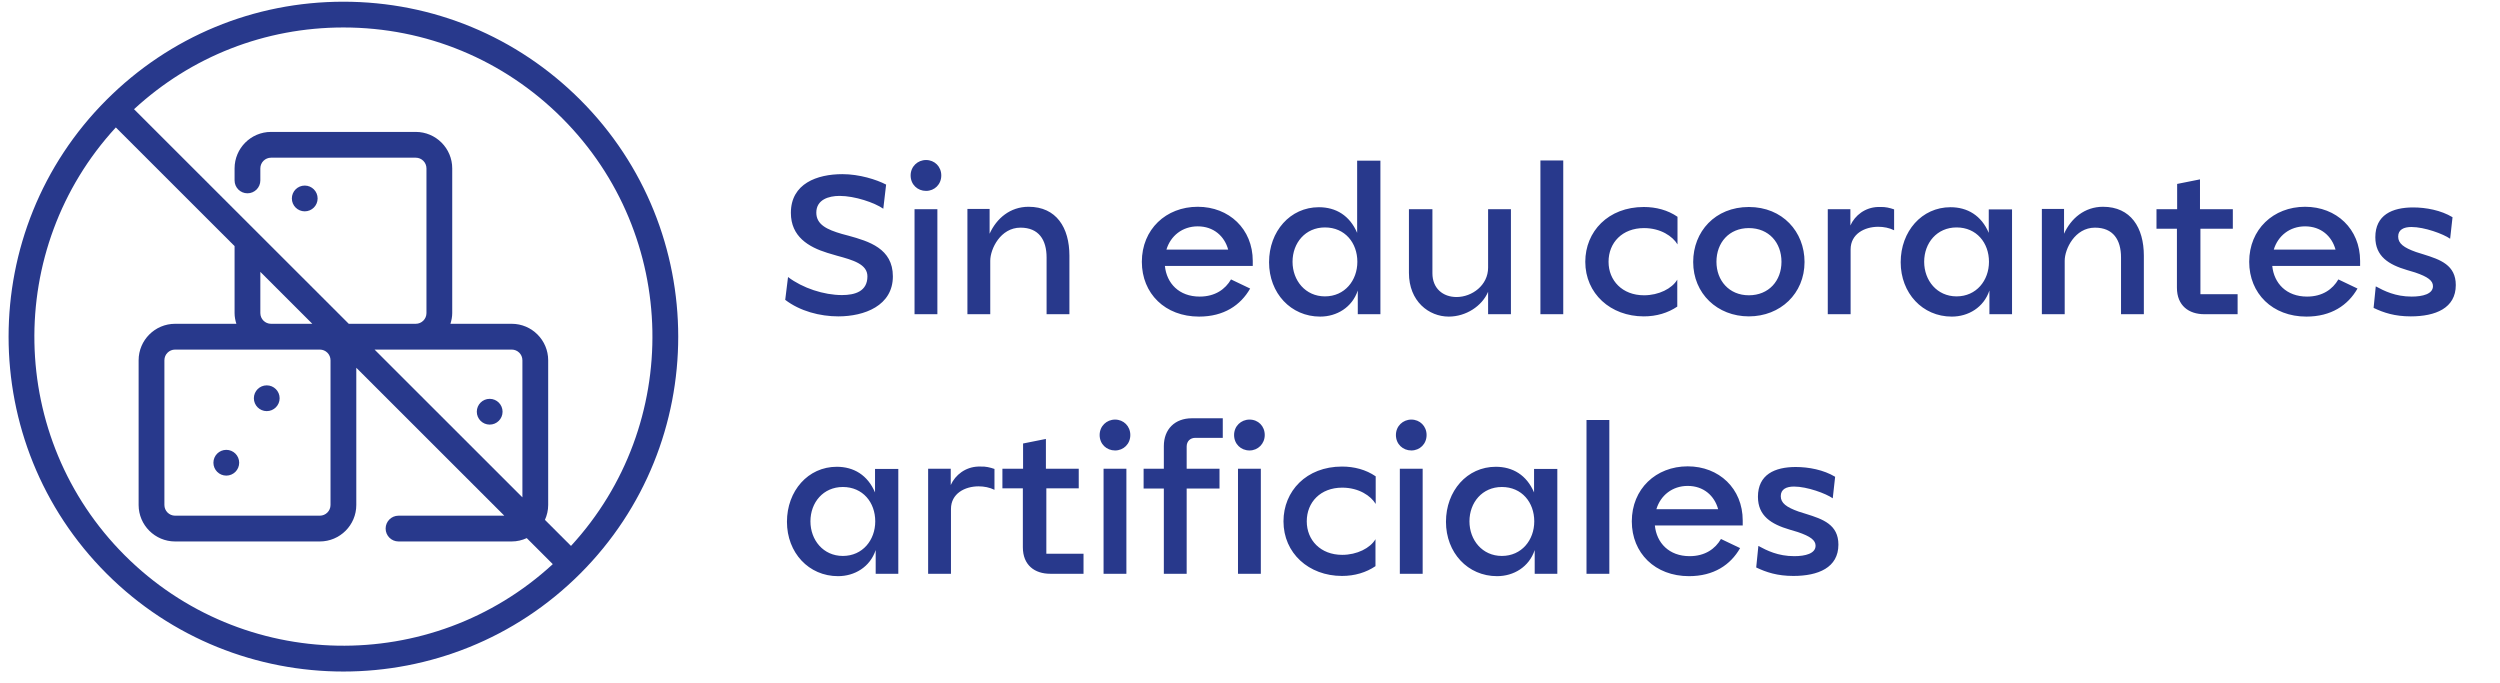 <svg xmlns="http://www.w3.org/2000/svg" width="183" height="50" viewBox="0 0 183 50" fill="none"><path d="M64.657 15.279C64.02 14.833 62.572 14.34 61.457 14.34C60.661 14.34 59.754 14.611 59.754 15.566C59.754 16.441 60.534 16.807 61.633 17.126L62.11 17.253C63.607 17.667 65.358 18.192 65.358 20.23C65.358 22.379 63.272 23.159 61.362 23.159C60.025 23.159 58.56 22.777 57.478 21.949L57.684 20.278C58.751 21.09 60.311 21.599 61.633 21.599C62.588 21.599 63.495 21.328 63.495 20.23C63.495 19.338 62.444 19.036 61.266 18.718L60.566 18.511C59.181 18.081 57.892 17.317 57.892 15.582C57.892 13.432 59.818 12.748 61.664 12.748C62.906 12.748 64.164 13.146 64.864 13.512L64.657 15.279ZM66.658 12.843C66.658 12.191 67.167 11.713 67.788 11.713C68.409 11.713 68.902 12.191 68.902 12.843C68.902 13.496 68.409 13.974 67.788 13.974C67.167 13.974 66.658 13.512 66.658 12.843ZM66.944 23V15.311H68.616V23H66.944ZM72.487 23H70.815V15.295H72.439V17.11C72.948 15.979 73.951 15.136 75.289 15.136C77.326 15.136 78.281 16.664 78.281 18.718V23H76.61V18.845C76.61 17.556 76.037 16.664 74.7 16.664C73.235 16.664 72.487 18.224 72.487 19.084V23ZM91.702 19.466H85.27C85.398 20.739 86.305 21.71 87.817 21.71C88.948 21.71 89.696 21.169 90.11 20.453L91.511 21.122C90.81 22.347 89.585 23.175 87.77 23.175C85.286 23.175 83.583 21.488 83.583 19.163C83.583 16.791 85.35 15.136 87.674 15.136C89.966 15.136 91.702 16.76 91.702 19.1V19.466ZM85.382 18.272H89.903C89.632 17.285 88.836 16.569 87.674 16.569C86.544 16.569 85.684 17.269 85.382 18.272ZM101.046 23H99.39V21.265C98.976 22.506 97.846 23.175 96.636 23.175C94.487 23.175 92.895 21.456 92.895 19.195C92.895 16.935 94.439 15.168 96.541 15.168C97.782 15.168 98.801 15.773 99.343 17.046V11.761H101.046V23ZM94.614 19.163C94.614 20.532 95.554 21.695 96.986 21.695C98.435 21.695 99.358 20.532 99.358 19.163C99.358 17.778 98.451 16.648 96.986 16.648C95.554 16.648 94.614 17.778 94.614 19.163ZM110.6 23H108.929V21.36C108.483 22.411 107.305 23.175 106.047 23.175C104.598 23.175 103.134 22.061 103.134 19.975V15.311H104.853V20.007C104.853 21.106 105.617 21.742 106.62 21.742C107.751 21.742 108.929 20.883 108.929 19.593V15.311H110.6V23ZM112.758 11.745H114.43V23H112.758V11.745ZM116.043 19.163C116.043 16.951 117.714 15.152 120.325 15.152C121.217 15.152 122.076 15.375 122.793 15.868V17.89C122.442 17.301 121.567 16.696 120.341 16.696C118.749 16.696 117.746 17.762 117.746 19.163C117.746 20.532 118.749 21.615 120.341 21.615C121.424 21.615 122.395 21.122 122.777 20.469V22.443C122.092 22.904 121.264 23.159 120.325 23.159C117.889 23.159 116.043 21.488 116.043 19.163ZM123.941 19.179C123.941 16.951 125.549 15.152 128.016 15.152C130.484 15.152 132.092 16.966 132.092 19.179C132.092 21.488 130.325 23.159 128.016 23.159C125.708 23.159 123.941 21.488 123.941 19.179ZM128.016 21.615C129.481 21.615 130.404 20.548 130.404 19.163C130.404 17.762 129.481 16.696 128.016 16.696C126.568 16.696 125.644 17.762 125.644 19.163C125.644 20.532 126.568 21.615 128.016 21.615ZM133.793 15.311H135.449V16.505C135.783 15.757 136.532 15.184 137.455 15.152H137.646C137.996 15.136 138.331 15.215 138.649 15.327V16.855C138.299 16.68 137.885 16.6 137.487 16.6C136.484 16.6 135.465 17.126 135.465 18.256V23H133.793V15.311ZM147.281 23H145.625V21.265C145.211 22.506 144.081 23.175 142.871 23.175C140.722 23.175 139.13 21.456 139.13 19.195C139.13 16.935 140.674 15.168 142.775 15.168C144.017 15.168 145.036 15.773 145.577 17.046V15.327H147.281V23ZM140.849 19.163C140.849 20.532 141.788 21.695 143.221 21.695C144.67 21.695 145.593 20.532 145.593 19.163C145.593 17.778 144.686 16.648 143.221 16.648C141.788 16.648 140.849 17.778 140.849 19.163ZM151.136 23H149.464V15.295H151.088V17.11C151.597 15.979 152.6 15.136 153.938 15.136C155.975 15.136 156.93 16.664 156.93 18.718V23H155.259V18.845C155.259 17.556 154.686 16.664 153.349 16.664C151.884 16.664 151.136 18.224 151.136 19.084V23ZM157.855 15.311H159.367V13.464L161.039 13.13V15.311H163.443V16.744H161.071V21.535H163.793V23H161.357C160.227 23 159.351 22.379 159.351 21.058V16.744H157.855V15.311ZM172.76 19.466H166.329C166.456 20.739 167.364 21.71 168.876 21.71C170.006 21.71 170.754 21.169 171.168 20.453L172.569 21.122C171.869 22.347 170.643 23.175 168.828 23.175C166.345 23.175 164.641 21.488 164.641 19.163C164.641 16.791 166.408 15.136 168.733 15.136C171.025 15.136 172.76 16.76 172.76 19.1V19.466ZM166.44 18.272H170.961C170.691 17.285 169.895 16.569 168.733 16.569C167.602 16.569 166.743 17.269 166.44 18.272ZM173.747 22.538L173.906 20.962C174.527 21.297 175.339 21.71 176.533 21.71C177.344 21.71 178.093 21.52 178.093 20.946C178.093 20.548 177.727 20.262 176.787 19.944L176.198 19.768C174.845 19.37 173.874 18.765 173.874 17.364C173.874 15.741 175.1 15.184 176.644 15.184C177.583 15.184 178.682 15.39 179.525 15.9L179.35 17.476C178.857 17.126 177.472 16.616 176.517 16.616C175.959 16.616 175.546 16.807 175.546 17.317C175.546 17.826 175.959 18.129 176.851 18.447L177.408 18.622C178.634 19.004 179.764 19.402 179.764 20.867C179.764 22.554 178.284 23.159 176.469 23.159C175.291 23.159 174.479 22.889 173.747 22.538ZM65.756 42H64.1V40.265C63.686 41.507 62.556 42.175 61.346 42.175C59.197 42.175 57.605 40.456 57.605 38.195C57.605 35.935 59.149 34.168 61.251 34.168C62.492 34.168 63.511 34.773 64.052 36.046V34.327H65.756V42ZM59.324 38.163C59.324 39.532 60.264 40.695 61.696 40.695C63.145 40.695 64.068 39.532 64.068 38.163C64.068 36.778 63.161 35.648 61.696 35.648C60.264 35.648 59.324 36.778 59.324 38.163ZM67.939 34.311H69.595V35.505C69.929 34.757 70.677 34.184 71.601 34.152H71.792C72.142 34.136 72.476 34.215 72.795 34.327V35.855C72.445 35.68 72.031 35.6 71.633 35.6C70.63 35.6 69.611 36.126 69.611 37.256V42H67.939V34.311ZM73.376 34.311H74.889V32.464L76.56 32.13V34.311H78.964V35.744H76.592V40.535H79.314V42H76.879C75.748 42 74.873 41.379 74.873 40.058V35.744H73.376V34.311ZM80.494 31.843C80.494 31.191 81.003 30.713 81.624 30.713C82.245 30.713 82.739 31.191 82.739 31.843C82.739 32.496 82.245 32.974 81.624 32.974C81.003 32.974 80.494 32.512 80.494 31.843ZM80.781 42V34.311H82.452V42H80.781ZM86.864 32.687V34.311H89.268V35.76H86.864V42H85.193V35.76H83.712V34.311H85.193V32.655C85.193 31.414 86.005 30.618 87.246 30.618H89.507V32.05H87.501C87.119 32.05 86.864 32.305 86.864 32.687ZM90.335 31.843C90.335 31.191 90.844 30.713 91.465 30.713C92.102 30.713 92.579 31.191 92.579 31.843C92.579 32.48 92.086 32.974 91.465 32.974C90.828 32.974 90.335 32.496 90.335 31.843ZM90.621 42V34.311H92.293V42H90.621ZM93.951 38.163C93.951 35.951 95.623 34.152 98.234 34.152C99.125 34.152 99.985 34.375 100.701 34.868V36.89C100.351 36.301 99.475 35.696 98.25 35.696C96.658 35.696 95.655 36.763 95.655 38.163C95.655 39.532 96.658 40.615 98.25 40.615C99.332 40.615 100.303 40.121 100.685 39.469V41.443C100.001 41.904 99.173 42.159 98.234 42.159C95.798 42.159 93.951 40.488 93.951 38.163ZM102.181 31.843C102.181 31.191 102.691 30.713 103.311 30.713C103.932 30.713 104.426 31.191 104.426 31.843C104.426 32.496 103.932 32.974 103.311 32.974C102.691 32.974 102.181 32.512 102.181 31.843ZM102.468 42V34.311H104.139V42H102.468ZM113.996 42H112.34V40.265C111.926 41.507 110.796 42.175 109.586 42.175C107.437 42.175 105.845 40.456 105.845 38.195C105.845 35.935 107.389 34.168 109.491 34.168C110.732 34.168 111.751 34.773 112.293 36.046V34.327H113.996V42ZM107.564 38.163C107.564 39.532 108.504 40.695 109.936 40.695C111.385 40.695 112.308 39.532 112.308 38.163C112.308 36.778 111.401 35.648 109.936 35.648C108.504 35.648 107.564 36.778 107.564 38.163ZM116.132 30.745H117.803V42H116.132V30.745ZM127.567 38.466H121.136C121.263 39.739 122.17 40.711 123.683 40.711C124.813 40.711 125.561 40.169 125.975 39.453L127.376 40.121C126.676 41.347 125.45 42.175 123.635 42.175C121.152 42.175 119.448 40.488 119.448 38.163C119.448 35.791 121.215 34.136 123.54 34.136C125.832 34.136 127.567 35.76 127.567 38.1V38.466ZM121.247 37.272H125.768C125.498 36.285 124.702 35.569 123.54 35.569C122.409 35.569 121.55 36.269 121.247 37.272ZM128.554 41.538L128.713 39.962C129.334 40.297 130.145 40.711 131.339 40.711C132.151 40.711 132.9 40.52 132.9 39.946C132.9 39.548 132.533 39.262 131.594 38.944L131.005 38.768C129.652 38.37 128.681 37.765 128.681 36.364C128.681 34.741 129.907 34.184 131.451 34.184C132.39 34.184 133.489 34.391 134.332 34.9L134.157 36.476C133.664 36.126 132.279 35.616 131.323 35.616C130.766 35.616 130.352 35.807 130.352 36.317C130.352 36.826 130.766 37.129 131.658 37.447L132.215 37.622C133.441 38.004 134.571 38.402 134.571 39.867C134.571 41.554 133.091 42.159 131.276 42.159C130.098 42.159 129.286 41.889 128.554 41.538Z" fill="#28398C"></path><path d="M23.25 14.527C23.25 15.048 22.828 15.47 22.307 15.47C21.786 15.47 21.364 15.048 21.364 14.527C21.364 14.006 21.786 13.584 22.307 13.584C22.828 13.584 23.25 14.006 23.25 14.527ZM35.845 29.195C35.324 29.195 34.902 29.617 34.902 30.138C34.902 30.659 35.324 31.081 35.845 31.081C36.366 31.081 36.788 30.659 36.788 30.138C36.788 29.617 36.366 29.195 35.845 29.195ZM19.526 28.208C19.005 28.208 18.583 28.63 18.583 29.151C18.583 29.672 19.005 30.094 19.526 30.094C20.047 30.094 20.469 29.672 20.469 29.151C20.469 28.63 20.047 28.208 19.526 28.208ZM16.565 32.929C16.044 32.929 15.622 33.351 15.622 33.872C15.622 34.393 16.044 34.815 16.565 34.815C17.086 34.815 17.508 34.393 17.508 33.872C17.508 33.351 17.086 32.929 16.565 32.929ZM42.475 41.985C37.695 46.765 31.416 49.156 25.137 49.156C18.858 49.156 12.579 46.765 7.799 41.985C-1.762 32.425 -1.762 16.868 7.799 7.307C12.43 2.676 18.587 0.125 25.137 0.125C31.686 0.125 37.844 2.676 42.475 7.307C52.037 16.868 52.037 32.425 42.475 41.985ZM40.464 41.295L38.558 39.39C38.222 39.544 37.851 39.635 37.458 39.635H29.171C28.65 39.635 28.228 39.213 28.228 38.691C28.228 38.17 28.65 37.748 29.171 37.748H36.915L26.081 26.92V36.965C26.081 38.437 24.883 39.635 23.41 39.635H12.817C11.345 39.635 10.147 38.437 10.147 36.965V26.372C10.147 24.9 11.345 23.702 12.817 23.702H17.302C17.224 23.453 17.171 23.194 17.171 22.919V18.015L8.479 9.328C0.317 18.197 0.532 32.051 9.132 40.651C17.736 49.253 31.598 49.465 40.464 41.295ZM19.057 19.9V22.919C19.057 23.351 19.409 23.702 19.841 23.702H22.861L19.057 19.9ZM38.24 26.372C38.24 25.939 37.889 25.589 37.458 25.589H27.417L38.24 36.406L38.24 26.372ZM12.817 25.589C12.385 25.589 12.034 25.939 12.034 26.372V36.965C12.034 37.396 12.385 37.748 12.817 37.748H23.41C23.843 37.748 24.194 37.396 24.194 36.965V26.372C24.194 25.939 23.843 25.589 23.41 25.589H12.817ZM41.141 8.64C36.866 4.365 31.184 2.011 25.137 2.011C19.405 2.011 14.001 4.13 9.811 7.994L25.529 23.702H30.433C30.865 23.702 31.217 23.351 31.217 22.919V12.326C31.217 11.894 30.865 11.543 30.433 11.543H19.841C19.409 11.543 19.057 11.894 19.057 12.326V13.207C19.057 13.728 18.635 14.15 18.114 14.15C17.593 14.15 17.171 13.728 17.171 13.207V12.326C17.171 10.854 18.368 9.656 19.841 9.656H30.433C31.906 9.656 33.103 10.854 33.103 12.326V22.919C33.103 23.194 33.049 23.453 32.972 23.702H37.458C38.929 23.702 40.127 24.9 40.127 26.372V36.965C40.127 37.354 40.039 37.721 39.889 38.054L41.797 39.961C49.957 31.093 49.741 17.241 41.141 8.64Z" fill="#28398C"></path></svg>